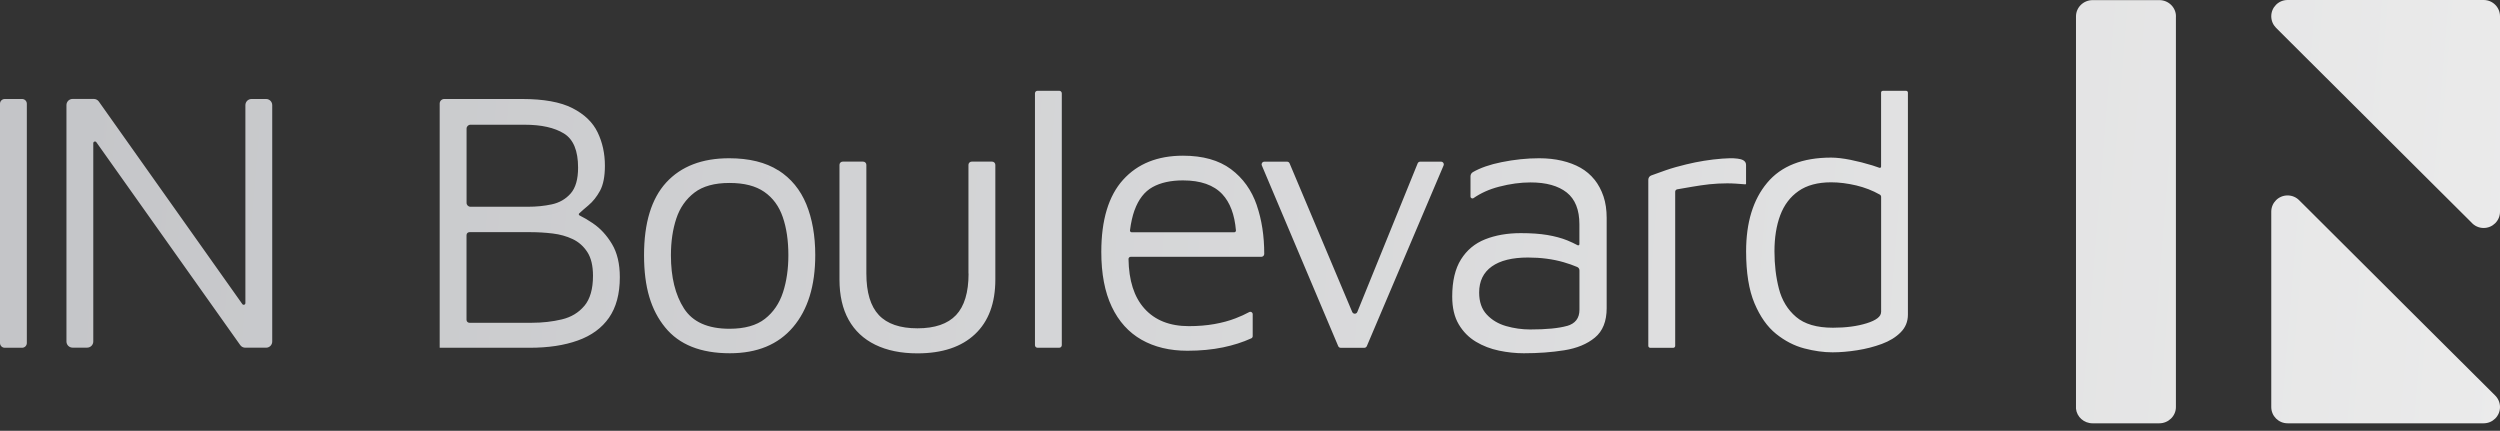 <svg xmlns="http://www.w3.org/2000/svg" width="325" height="56" viewBox="0 0 325 56" fill="none"><rect x="0" y="0" width="325" height="56" fill="#333333" stroke="none"/><path fill-rule="evenodd" clip-rule="evenodd" d="M325 2.13V27.522C325 28.689 324.052 29.637 322.878 29.637C322.241 29.637 321.675 29.361 321.286 28.922L320.755 28.392L317.755 25.406L316.503 24.161L309.251 16.938L308.006 15.692L300.754 8.469L299.509 7.231L296.509 4.238L295.957 3.686L295.922 3.651L295.872 3.601C295.497 3.219 295.264 2.696 295.264 2.115C295.264 0.948 296.212 6.10352e-05 297.386 6.10352e-05H322.878C324.052 6.10352e-05 325 0.948 325 2.115V2.13ZM282.869 52.914V2.13H282.876C282.876 0.963 281.907 0.015 280.711 0.015H272.044C270.849 0.015 269.879 0.963 269.879 2.13V53.133C269.986 54.195 270.912 55.03 272.03 55.03H280.704C281.9 55.03 282.869 54.081 282.869 52.914ZM322.878 55.029C324.052 55.029 325 54.081 325 52.914C325 52.298 324.731 51.746 324.314 51.357L312.251 39.344L311.006 38.099L299.509 26.644L298.957 26.099L298.908 26.05C298.526 25.654 297.988 25.406 297.386 25.406C296.212 25.406 295.264 26.354 295.264 27.521V52.914C295.264 54.081 296.212 55.029 297.386 55.029H322.878ZM0.616 12.869H2.872C3.212 12.869 3.488 13.144 3.488 13.484V44.593C3.488 44.933 3.212 45.209 2.872 45.209H0.616C0.276 45.209 0 44.933 0 44.593V13.484C0 13.144 0.276 12.869 0.616 12.869ZM31.505 39.533L12.848 13.2C12.7 12.988 12.452 12.861 12.197 12.861H9.438C8.992 12.861 8.639 13.222 8.639 13.66V44.394C8.639 44.84 8.999 45.194 9.438 45.194H11.327C11.773 45.194 12.127 44.833 12.127 44.394V18.613C12.127 18.401 12.402 18.316 12.523 18.485L31.229 44.861C31.377 45.073 31.625 45.201 31.88 45.201H34.59C35.035 45.201 35.389 44.84 35.389 44.401V13.668C35.389 13.222 35.028 12.868 34.59 12.868H32.7C32.255 12.868 31.901 13.229 31.901 13.668V39.406C31.901 39.618 31.625 39.703 31.505 39.533ZM75.335 28.002C75.893 28.278 76.481 28.618 77.089 29.035H77.082C78.058 29.693 78.879 30.592 79.558 31.724C80.237 32.856 80.577 34.292 80.577 36.039C80.577 38.211 80.103 39.959 79.169 41.303C78.235 42.647 76.884 43.631 75.122 44.261C73.361 44.897 71.273 45.209 68.847 45.209H57.159V13.463C57.159 13.138 57.421 12.869 57.753 12.869H67.87C70.679 12.869 72.865 13.265 74.415 14.057C75.971 14.85 77.061 15.897 77.691 17.206C78.32 18.515 78.638 19.958 78.638 21.543C78.638 22.929 78.426 24.012 78.009 24.79C77.584 25.568 77.082 26.205 76.481 26.707C76.07 27.047 75.674 27.394 75.292 27.747C75.214 27.818 75.235 27.953 75.335 28.002ZM61.156 16.215C60.88 16.215 60.654 16.442 60.654 16.718V26.375C60.654 26.651 60.88 26.877 61.156 26.877H68.656C69.724 26.877 70.75 26.778 71.733 26.566C72.717 26.354 73.537 25.887 74.181 25.158C74.825 24.429 75.15 23.311 75.15 21.79C75.15 19.59 74.542 18.111 73.311 17.354C72.08 16.597 70.382 16.215 68.217 16.215H61.156ZM73.035 41.523C74.252 41.232 75.228 40.645 75.971 39.754V39.761C76.714 38.869 77.089 37.568 77.089 35.855C77.089 34.561 76.849 33.535 76.36 32.778C75.872 32.021 75.235 31.455 74.443 31.08C73.651 30.705 72.78 30.464 71.825 30.351C70.87 30.238 69.922 30.181 68.988 30.181H61.029C60.817 30.181 60.647 30.351 60.647 30.563V41.579C60.647 41.791 60.817 41.961 61.029 41.961H69.13C70.523 41.961 71.825 41.812 73.035 41.523ZM101.186 22.151C99.537 21.104 97.401 20.573 94.783 20.573C91.26 20.573 88.536 21.628 86.611 23.722C84.687 25.823 83.725 28.971 83.725 33.174C83.725 37.376 84.637 40.312 86.463 42.555C88.288 44.805 91.09 45.923 94.875 45.923C98.427 45.923 101.172 44.791 103.096 42.527C105.02 40.263 105.983 37.143 105.983 33.167C105.983 30.648 105.593 28.441 104.822 26.552C104.044 24.663 102.834 23.191 101.186 22.137V22.151ZM101.787 38.006C101.32 39.442 100.535 40.596 99.438 41.452C98.342 42.308 96.806 42.739 94.832 42.739C92.024 42.739 90.05 41.862 88.918 40.1C87.786 38.339 87.22 36.039 87.22 33.188C87.22 31.412 87.453 29.82 87.92 28.412C88.387 27.004 89.172 25.887 90.269 25.045C91.366 24.203 92.887 23.785 94.825 23.785C96.764 23.785 98.243 24.174 99.36 24.946C100.478 25.724 101.278 26.813 101.759 28.221C102.247 29.629 102.488 31.285 102.488 33.188C102.488 34.964 102.254 36.577 101.787 38.013V38.006ZM124.286 40.962C125.369 39.816 125.913 38.012 125.913 35.557H125.899V21.428C125.899 21.195 126.09 21.011 126.317 21.011H128.977C129.21 21.011 129.394 21.202 129.394 21.428V36.335C129.394 39.406 128.517 41.776 126.755 43.438C124.994 45.101 122.496 45.936 119.263 45.936C117.133 45.936 115.308 45.561 113.787 44.818C112.266 44.075 111.113 42.993 110.32 41.571C109.528 40.148 109.132 38.401 109.132 36.335V21.428C109.132 21.195 109.323 21.011 109.549 21.011H112.209C112.443 21.011 112.627 21.202 112.627 21.428V35.557C112.627 38.012 113.171 39.816 114.254 40.962C115.336 42.108 117.013 42.681 119.27 42.681C121.527 42.681 123.204 42.108 124.286 40.962ZM137.7 11.8H134.877C134.694 11.8 134.545 11.949 134.545 12.133V44.875C134.545 45.059 134.694 45.208 134.877 45.208H137.7C137.884 45.208 138.033 45.059 138.033 44.875V12.133C138.033 11.949 137.884 11.8 137.7 11.8ZM160.021 21.988C161.585 23.155 162.71 24.719 163.389 26.693H163.382C164.026 28.567 164.351 30.669 164.351 33.011C164.351 33.216 164.181 33.386 163.976 33.386H146.982C146.834 33.386 146.706 33.513 146.706 33.669C146.749 36.47 147.435 38.614 148.765 40.1C150.138 41.635 152.069 42.399 154.559 42.399C155.755 42.399 156.852 42.307 157.856 42.13C158.861 41.953 159.781 41.706 160.623 41.38C161.266 41.133 161.861 40.864 162.391 40.574C162.597 40.461 162.851 40.609 162.851 40.85V43.701C162.851 43.821 162.781 43.934 162.667 43.984C161.55 44.493 160.326 44.882 158.995 45.158C157.595 45.448 156.052 45.597 154.368 45.597C152.069 45.597 150.088 45.123 148.404 44.168C146.727 43.213 145.433 41.783 144.527 39.873C143.622 37.97 143.169 35.593 143.169 32.749C143.169 28.582 144.117 25.454 146.006 23.367C147.895 21.28 150.491 20.24 153.788 20.24C156.378 20.24 158.451 20.827 160.021 21.988ZM149.833 24.323C148.786 24.903 148.001 25.914 147.484 27.351L147.477 27.358C147.223 28.079 147.025 28.942 146.897 29.947C146.883 30.074 146.982 30.195 147.117 30.195H160.453C160.58 30.195 160.686 30.081 160.672 29.954C160.495 27.895 159.908 26.325 158.903 25.249C157.786 24.054 156.081 23.452 153.788 23.452C152.203 23.452 150.88 23.742 149.833 24.323ZM175.792 40.566L167.648 21.237C167.592 21.102 167.465 21.017 167.323 21.017H164.366C164.111 21.017 163.941 21.279 164.04 21.513L173.966 44.995C174.023 45.129 174.15 45.214 174.292 45.214H177.362C177.504 45.214 177.631 45.129 177.688 44.995L187.664 21.513C187.763 21.279 187.593 21.017 187.338 21.017H184.628C184.48 21.017 184.352 21.102 184.296 21.237L176.45 40.559C176.329 40.856 175.912 40.856 175.792 40.559V40.566ZM205.471 21.811C206.178 22.215 206.787 22.731 207.289 23.361H207.296C207.792 23.991 208.181 24.719 208.457 25.54C208.732 26.361 208.867 27.294 208.867 28.328V40.058C208.867 41.77 208.358 43.043 207.339 43.885C206.32 44.727 204.997 45.272 203.363 45.534C201.728 45.796 199.974 45.923 198.099 45.923C197.031 45.923 195.955 45.81 194.873 45.583C193.79 45.357 192.785 44.975 191.866 44.423C190.946 43.871 190.203 43.121 189.637 42.166C189.071 41.211 188.788 40.008 188.788 38.551C188.788 36.549 189.17 34.935 189.927 33.726C190.684 32.516 191.731 31.639 193.076 31.108C194.413 30.577 195.955 30.308 197.703 30.308C199.033 30.308 200.179 30.386 201.148 30.549C202.117 30.712 202.988 30.945 203.745 31.249C204.219 31.448 204.671 31.653 205.089 31.879C205.195 31.936 205.322 31.865 205.322 31.745V29.148C205.322 27.273 204.77 25.894 203.674 25.023C202.57 24.153 201.007 23.715 198.969 23.715C197.674 23.715 196.309 23.898 194.873 24.273C193.613 24.599 192.51 25.094 191.562 25.752C191.399 25.872 191.165 25.752 191.165 25.547V22.915C191.165 22.689 191.286 22.483 191.484 22.37C192.446 21.819 193.684 21.387 195.191 21.083C196.868 20.743 198.502 20.573 200.087 20.573C201.155 20.573 202.139 20.679 203.044 20.892C203.95 21.104 204.756 21.408 205.471 21.811ZM198.927 42.831C201.028 42.831 202.62 42.675 203.702 42.371V42.378C204.785 42.074 205.329 41.367 205.329 40.27V35.148C205.329 34.957 205.216 34.787 205.039 34.709C204.523 34.49 203.936 34.278 203.271 34.087C201.87 33.683 200.327 33.478 198.644 33.478C196.606 33.478 195.035 33.86 193.939 34.638C192.842 35.417 192.29 36.549 192.29 38.034C192.29 39.23 192.616 40.185 193.281 40.893C193.939 41.6 194.781 42.102 195.799 42.392C196.818 42.683 197.858 42.831 198.927 42.831ZM226.987 21.443C226.987 20.834 226.364 20.686 225.876 20.622C225.218 20.537 224.546 20.573 223.881 20.622C222.303 20.742 220.739 20.997 219.204 21.372C218.306 21.591 217.407 21.832 216.537 22.136C215.716 22.419 215.094 22.645 214.662 22.808C214.429 22.893 214.28 23.119 214.28 23.367V44.967C214.28 45.101 214.393 45.215 214.528 45.215H217.527C217.662 45.215 217.775 45.101 217.775 44.967V24.924C217.775 24.768 217.888 24.641 218.037 24.612C218.366 24.556 218.693 24.499 219.02 24.442C219.347 24.386 219.675 24.329 220.004 24.273C220.746 24.145 221.489 24.039 222.232 23.954C222.975 23.877 223.746 23.834 224.539 23.834C225.31 23.834 226.074 23.897 226.845 23.96L226.866 23.961C226.895 23.961 226.93 23.961 226.958 23.947C226.987 23.926 226.987 23.884 226.987 23.848V21.457V21.443ZM244.54 21.662V12.033C244.54 11.913 244.639 11.807 244.766 11.807H247.801C247.921 11.807 248.028 11.906 248.028 12.033V40.906C248.028 41.812 247.709 42.583 247.079 43.212C246.45 43.842 245.636 44.344 244.632 44.712C243.634 45.08 242.566 45.356 241.434 45.533C240.302 45.71 239.24 45.802 238.236 45.802C237.068 45.802 235.844 45.632 234.55 45.292C233.262 44.953 232.038 44.323 230.892 43.403C229.746 42.484 228.812 41.154 228.083 39.427C227.354 37.701 226.994 35.444 226.994 32.664C226.994 28.914 227.906 25.942 229.732 23.763C231.557 21.577 234.33 20.488 238.045 20.488C238.752 20.488 239.594 20.587 240.563 20.778C241.533 20.976 242.481 21.216 243.422 21.506C243.74 21.605 244.037 21.704 244.32 21.811C244.426 21.853 244.54 21.775 244.54 21.662ZM242.672 42.024C243.917 41.635 244.54 41.147 244.54 40.566L244.547 40.573V25.596C244.547 25.475 244.483 25.355 244.377 25.299C243.429 24.761 242.41 24.372 241.328 24.11C240.174 23.841 239.085 23.7 238.052 23.7C236.304 23.7 234.889 24.082 233.807 24.839C232.724 25.596 231.932 26.643 231.43 27.987C230.927 29.324 230.68 30.916 230.68 32.664C230.68 34.411 230.871 36.038 231.26 37.538C231.649 39.038 232.392 40.262 233.488 41.196C234.585 42.137 236.184 42.604 238.285 42.604C239.962 42.604 241.427 42.413 242.672 42.024Z" fill="url(#paint0_linear_1134_7)"></path><defs><linearGradient id="paint0_linear_1134_7" x1="-3.33611e-05" y1="27.515" x2="335.477" y2="54.951" gradientUnits="userSpaceOnUse"><stop stop-color="#C4C5C8"></stop><stop offset="1" stop-color="#ECECEC"></stop></linearGradient></defs></svg>